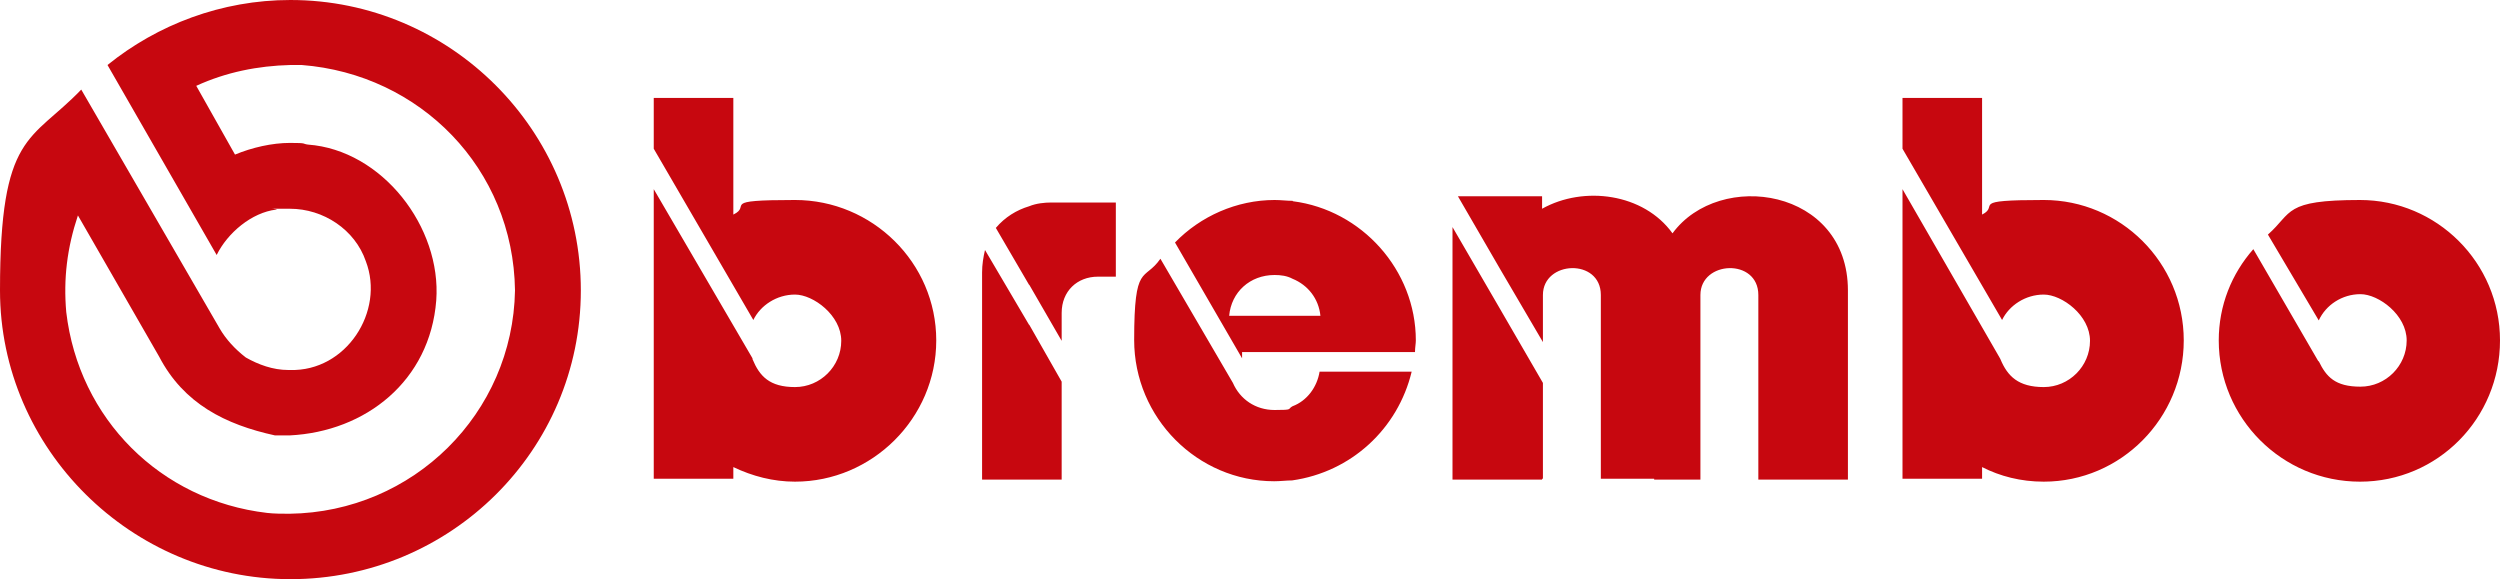 <svg xmlns="http://www.w3.org/2000/svg" xmlns:svg="http://www.w3.org/2000/svg" xmlns:sodipodi="http://sodipodi.sourceforge.net/DTD/sodipodi-0.dtd" xmlns:rdf="http://www.w3.org/1999/02/22-rdf-syntax-ns#" xmlns:inkscape="http://www.inkscape.org/namespaces/inkscape" xmlns:dc="http://purl.org/dc/elements/1.1/" xmlns:cc="http://creativecommons.org/ns#" id="svg3635" viewBox="0 0 600 139"><defs><style>      .cls-1 {        fill: #c7070f;        fill-rule: evenodd;        stroke-width: 0px;      }    </style></defs><g id="_defs" data-name="&amp;lt;defs"></g><g id="layer1" inkscape:groupmode="layer" inkscape:label="Layer 1"><g id="layer1-4" inkscape:label="Layer 1"><g id="g3272"><path id="path2472" class="cls-1" d="M69.7,15.6c-7.8.2-15.4,1.7-22.6,5l9.3,16.5c4.1-1.7,8.9-2.8,13.2-2.8s2.8.2,4.3.4c17.8,1.3,32.1,19.8,30.8,37.4-1.5,19.3-16.9,31.5-35.2,32.4h-3.5c-11.9-2.6-21.9-7.6-27.8-18.9l-19.5-33.9c-2.6,7.8-3.5,15.2-2.8,23.2,3,25.6,22.6,45.2,48.2,48.2,1.7.2,3.7.2,5.4.2,29.7-.4,53.6-24.1,54.1-53.6-.4-29.3-22.8-51.9-51.2-54.1-.9,0-2,0-2.8,0ZM69.7,139C31.5,139,0,107.7,0,69.7S7.4,34.1,19.5,21.5l33.2,57.3c1.5,2.6,3.7,5,6.3,7,3,1.7,6.5,3,10.2,3h.4c13.5.4,22.8-14.1,18.2-26.1-2.6-7.6-10.2-12.6-18.2-12.6s-2.2,0-3.3.2c-5.9.7-11.7,5.6-14.3,10.9L25.8,15.6C37.8,5.9,53.2,0,69.7,0c38.4,0,69.7,31.3,69.7,69.7s-31.3,69.3-69.7,69.3" inkscape:connector-curvature="0"></path><path id="path2474" class="cls-1" d="M247,78l-10.6-18c-.4,1.7-.7,3.5-.7,5.4v49.7h19.1v-23.5l-7.8-13.7h0ZM360.1,74.3l10.2,17.6v23h-.2v.2h-21.5v-60.6l11.5,19.8ZM360.1,64.7l10.2,17.4v-11.3c0-8.3,13.9-8.9,13.9,0v44.1h12.8v.2h11.1v-44.3c0-8.3,13.9-8.9,13.9,0v44.3h21.5v-45.4c0-24.5-30.8-29.1-42.1-13.7-6.9-9.6-21.3-11.5-31.3-5.9v-3h-20.2l10.2,17.6h0ZM480,86l-23.4-40.6v69.5h19.1v-2.8c4.3,2.2,9.3,3.5,14.8,3.5,18.5,0,33.6-15.2,33.6-33.9s-15.2-33.7-33.6-33.7-10.4,1.3-14.8,3.5v-28h-19.1v12.2l23.9,41.1c1.7-3.5,5.6-6.1,10-6.1s11.1,5,11.1,11.1-5,11.1-11.1,11.1-8.7-2.6-10.4-6.7h0ZM556.4,86.7l-15.6-26.9c-5.2,5.9-8.3,13.5-8.3,21.9,0,18.7,15.2,33.9,33.9,33.9s33.6-15.2,33.6-33.9-15.2-33.7-33.6-33.7-16.1,3-22.1,8.3l12.2,20.6c1.7-3.7,5.6-6.3,10-6.3s11.1,5,11.1,11.1-5,11.1-11.1,11.1-8.2-2.4-10-6.1h0ZM310.2,97.5c3.5-1.3,5.9-4.6,6.5-8.3h22.1c-3.3,13.7-14.5,24.1-28.7,26.1-1.3,0-2.8.2-4.3.2-18.4,0-33.6-15.2-33.6-33.9s2.4-13.9,6.3-19.5l17.4,29.8c1.7,3.9,5.4,6.5,10,6.5s3-.2,4.3-.9ZM310.2,75.8h6.7c-.4-4.1-3-7.4-6.7-8.9-1.3-.7-2.8-.9-4.3-.9-5.9,0-10.4,4.1-10.9,9.8h15.2ZM310.2,48.2c-1.3,0-2.8-.2-4.3-.2-9.1,0-17.8,3.9-23.9,10.2l16.1,27.8v-1.5h41.5c0-1.1.2-2,.2-2.8,0-16.9-13-31.3-29.5-33.4ZM247,68.4l-8-13.7c2.2-2.6,5-4.3,8-5.2,1.7-.7,3.7-.9,5.4-.9h15.4v17.8h-4.3c-5,0-8.7,3.5-8.7,8.7v6.7l-7.8-13.5h0ZM180.6,86l-23.7-40.6v69.5h19.1v-2.8c4.6,2.2,9.6,3.5,14.8,3.5,18.5,0,33.9-15.2,33.9-33.9s-15.4-33.7-33.9-33.7-10.2,1.3-14.8,3.5v-28h-19.1v12.2l23.9,41.1c1.7-3.5,5.6-6.1,10-6.1s11.1,5,11.1,11.1-5,11.1-11.1,11.1-8.5-2.6-10.2-6.7" inkscape:connector-curvature="0"></path></g></g></g></svg>